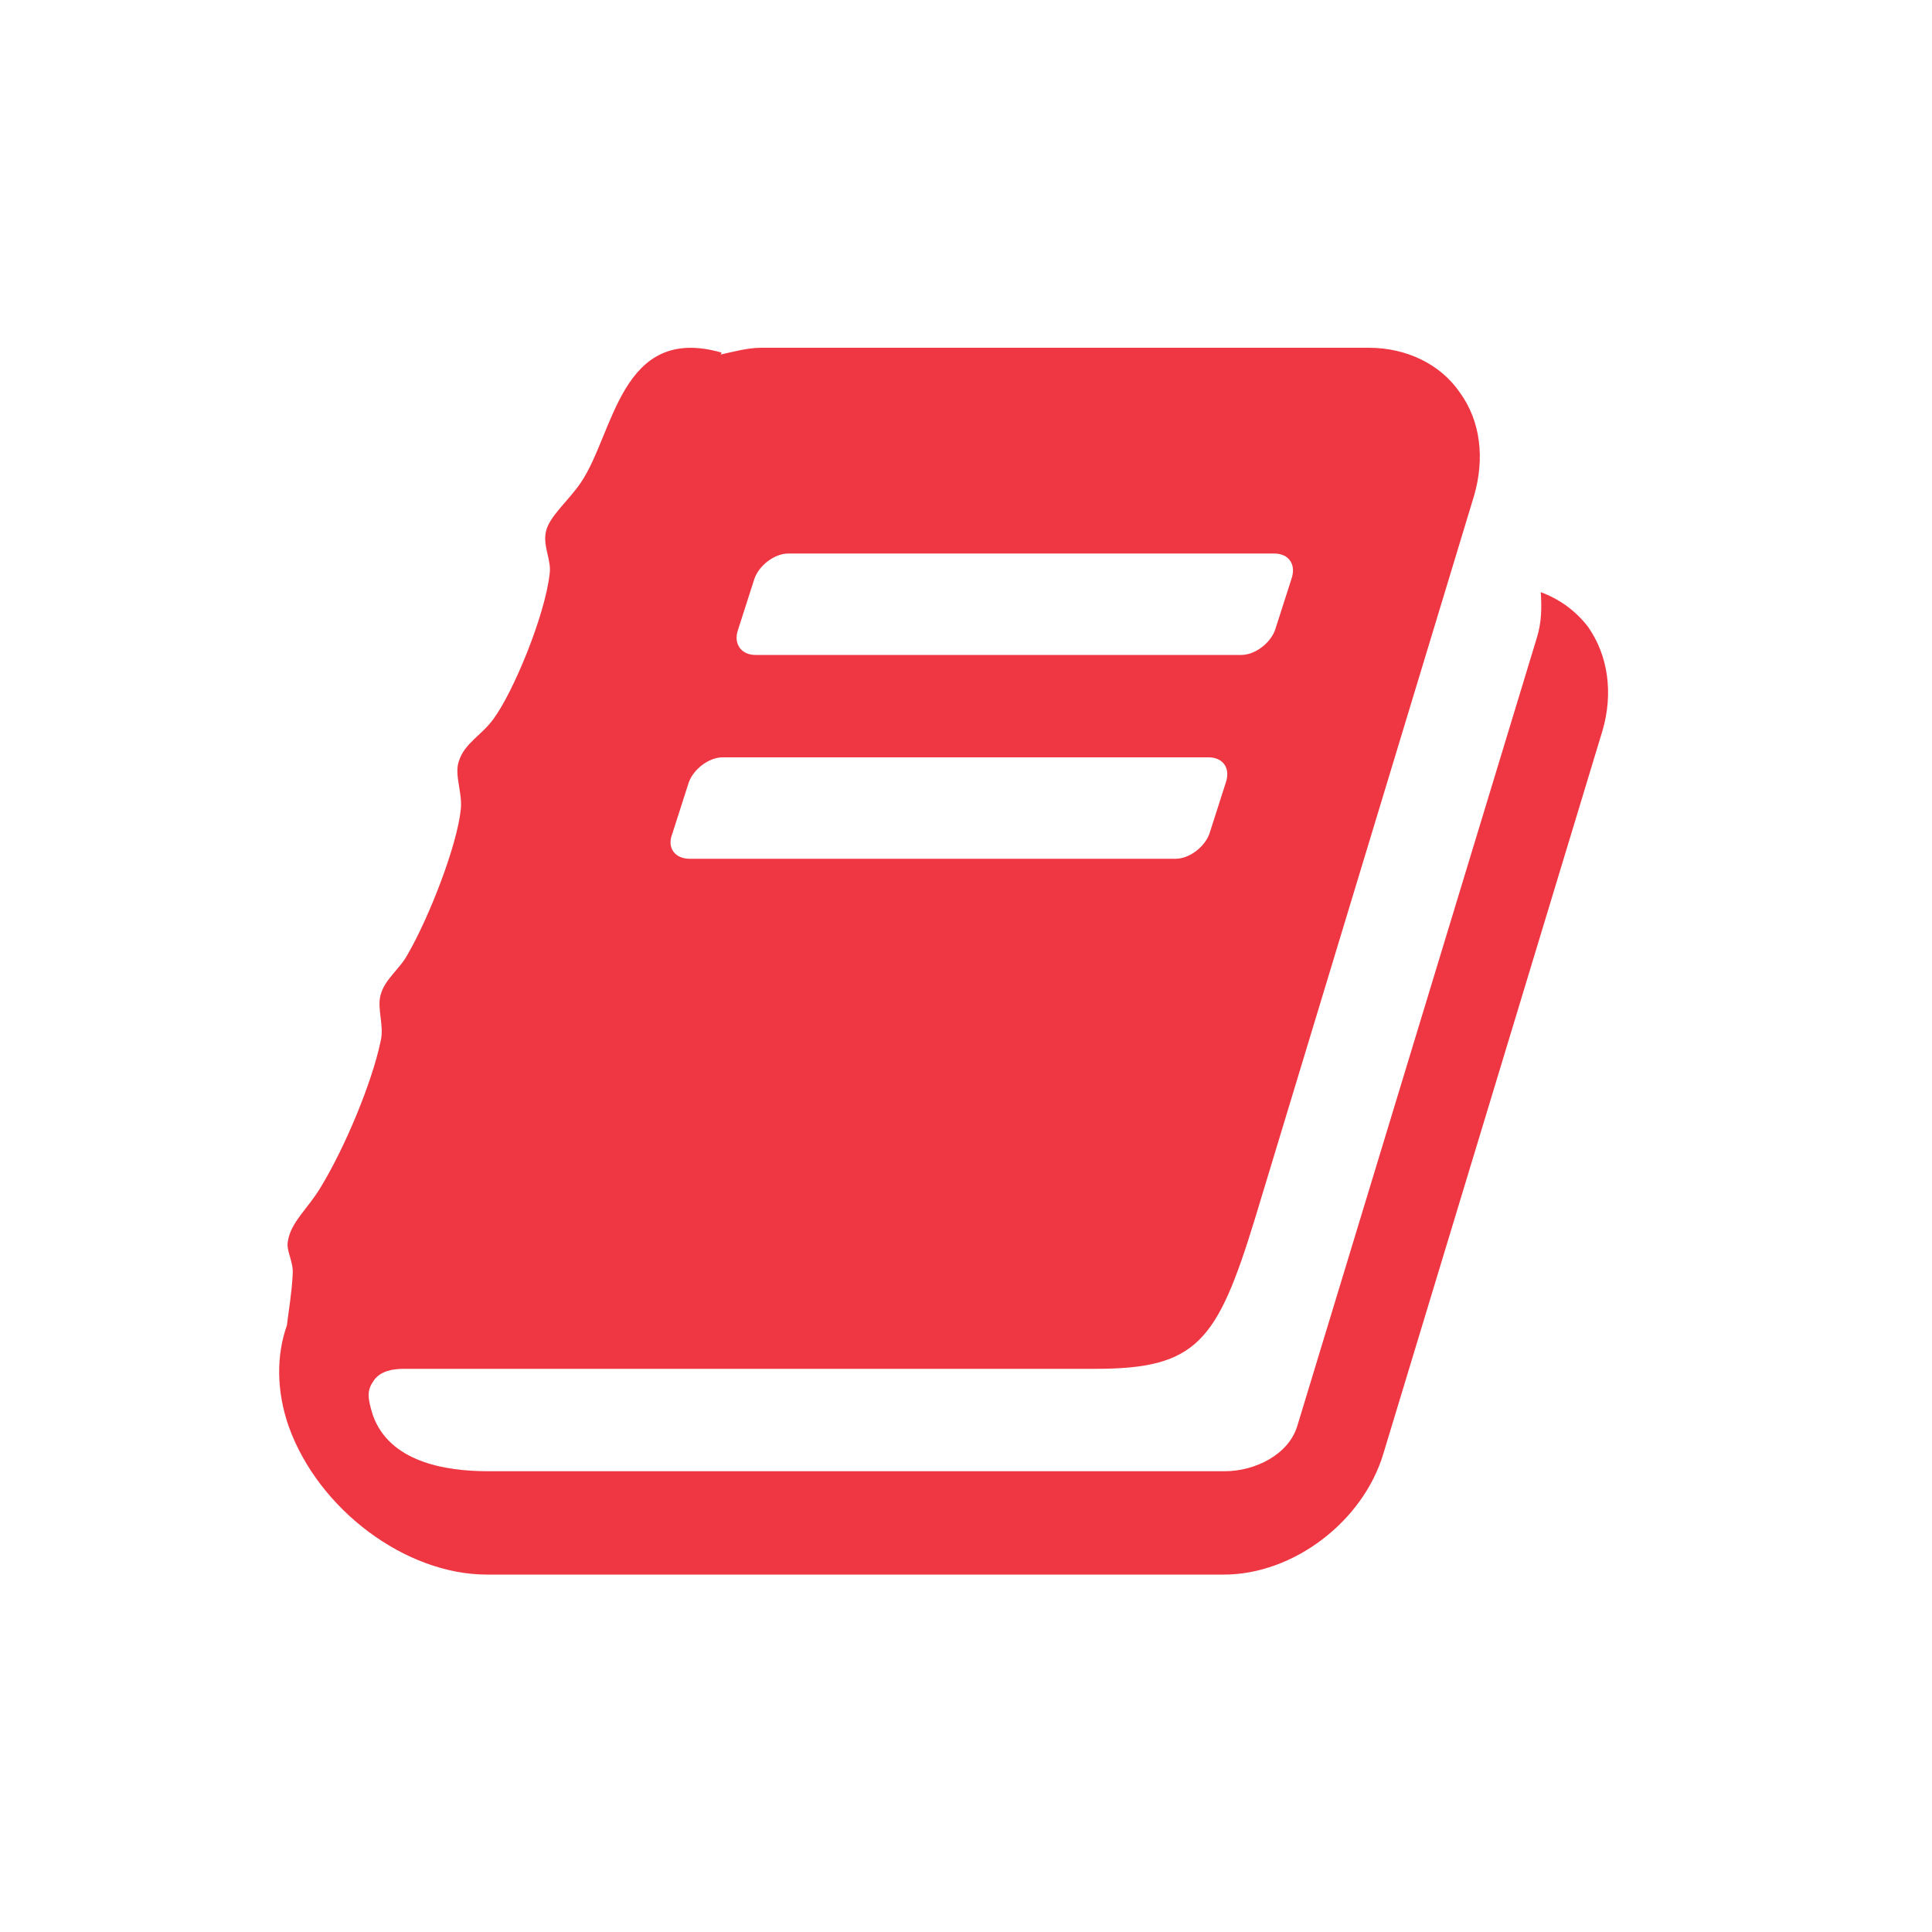 <?xml version="1.0" encoding="utf-8"?>
<!-- Generator: Adobe Illustrator 21.0.2, SVG Export Plug-In . SVG Version: 6.00 Build 0)  -->
<svg version="1.1" id="Layer_1" xmlns="http://www.w3.org/2000/svg" xmlns:xlink="http://www.w3.org/1999/xlink" x="0px" y="0px"
	 viewBox="0 0 200 200" style="enable-background:new 0 0 200 200;" xml:space="preserve">
<style type="text/css">
	.st0{fill:#EE3742;}
</style>
<g>
	<path class="st0" d="M165.9,75.6l-22.7,74.9c-2.1,7-9.3,12.5-16.5,12.5H50.4c-8.4,0-17.4-6.7-20.5-15.3c-1.3-3.7-1.3-7.4-0.2-10.5
		c0.2-1.7,0.5-3.3,0.6-5.3c0.1-1.3-0.7-2.4-0.5-3.4c0.3-2,2.1-3.4,3.4-5.6c2.5-4.1,5.3-10.8,6.2-15.1c0.4-1.6-0.4-3.4,0-4.8
		c0.4-1.6,2-2.7,2.8-4.2c2.2-3.8,5.1-11.2,5.5-15c0.2-1.7-0.7-3.6-0.2-5c0.6-1.9,2.4-2.7,3.6-4.4c2-2.7,5.3-10.6,5.8-15
		c0.2-1.4-0.7-2.8-0.4-4.3c0.3-1.6,2.3-3.2,3.6-5.1c3.5-5.1,4.1-16.5,14.6-13.5l-0.1,0.2c1.4-0.3,2.8-0.7,4.2-0.7h62.9
		c3.9,0,7.4,1.7,9.4,4.6c2.2,3,2.6,6.9,1.5,10.7l-22.7,74.9c-3.9,12.7-6,15.5-16.5,15.5H41.8c-1.1,0-2.4,0.2-3.1,1.2
		c-0.7,1-0.7,1.7-0.1,3.6c1.7,4.8,7.4,5.8,11.9,5.8h76.3c3.1,0,6.6-1.7,7.5-4.7l24.8-81.6c0.5-1.6,0.5-3.2,0.4-4.7
		c1.9,0.7,3.6,1.9,4.9,3.6C166.5,67.9,167,71.8,165.9,75.6z M71.4,88.9h50.3c1.4,0,3-1.2,3.5-2.6l1.7-5.3c0.5-1.5-0.3-2.6-1.8-2.6
		H74.8c-1.4,0-3,1.2-3.5,2.6l-1.7,5.3C69,87.8,69.9,88.9,71.4,88.9z M78.2,67.8h50.3c1.4,0,3-1.2,3.5-2.6l1.7-5.3
		c0.5-1.5-0.3-2.6-1.8-2.6H81.6c-1.4,0-3,1.2-3.5,2.6l-1.7,5.3C75.9,66.6,76.7,67.8,78.2,67.8z"/>
</g>
</svg>
